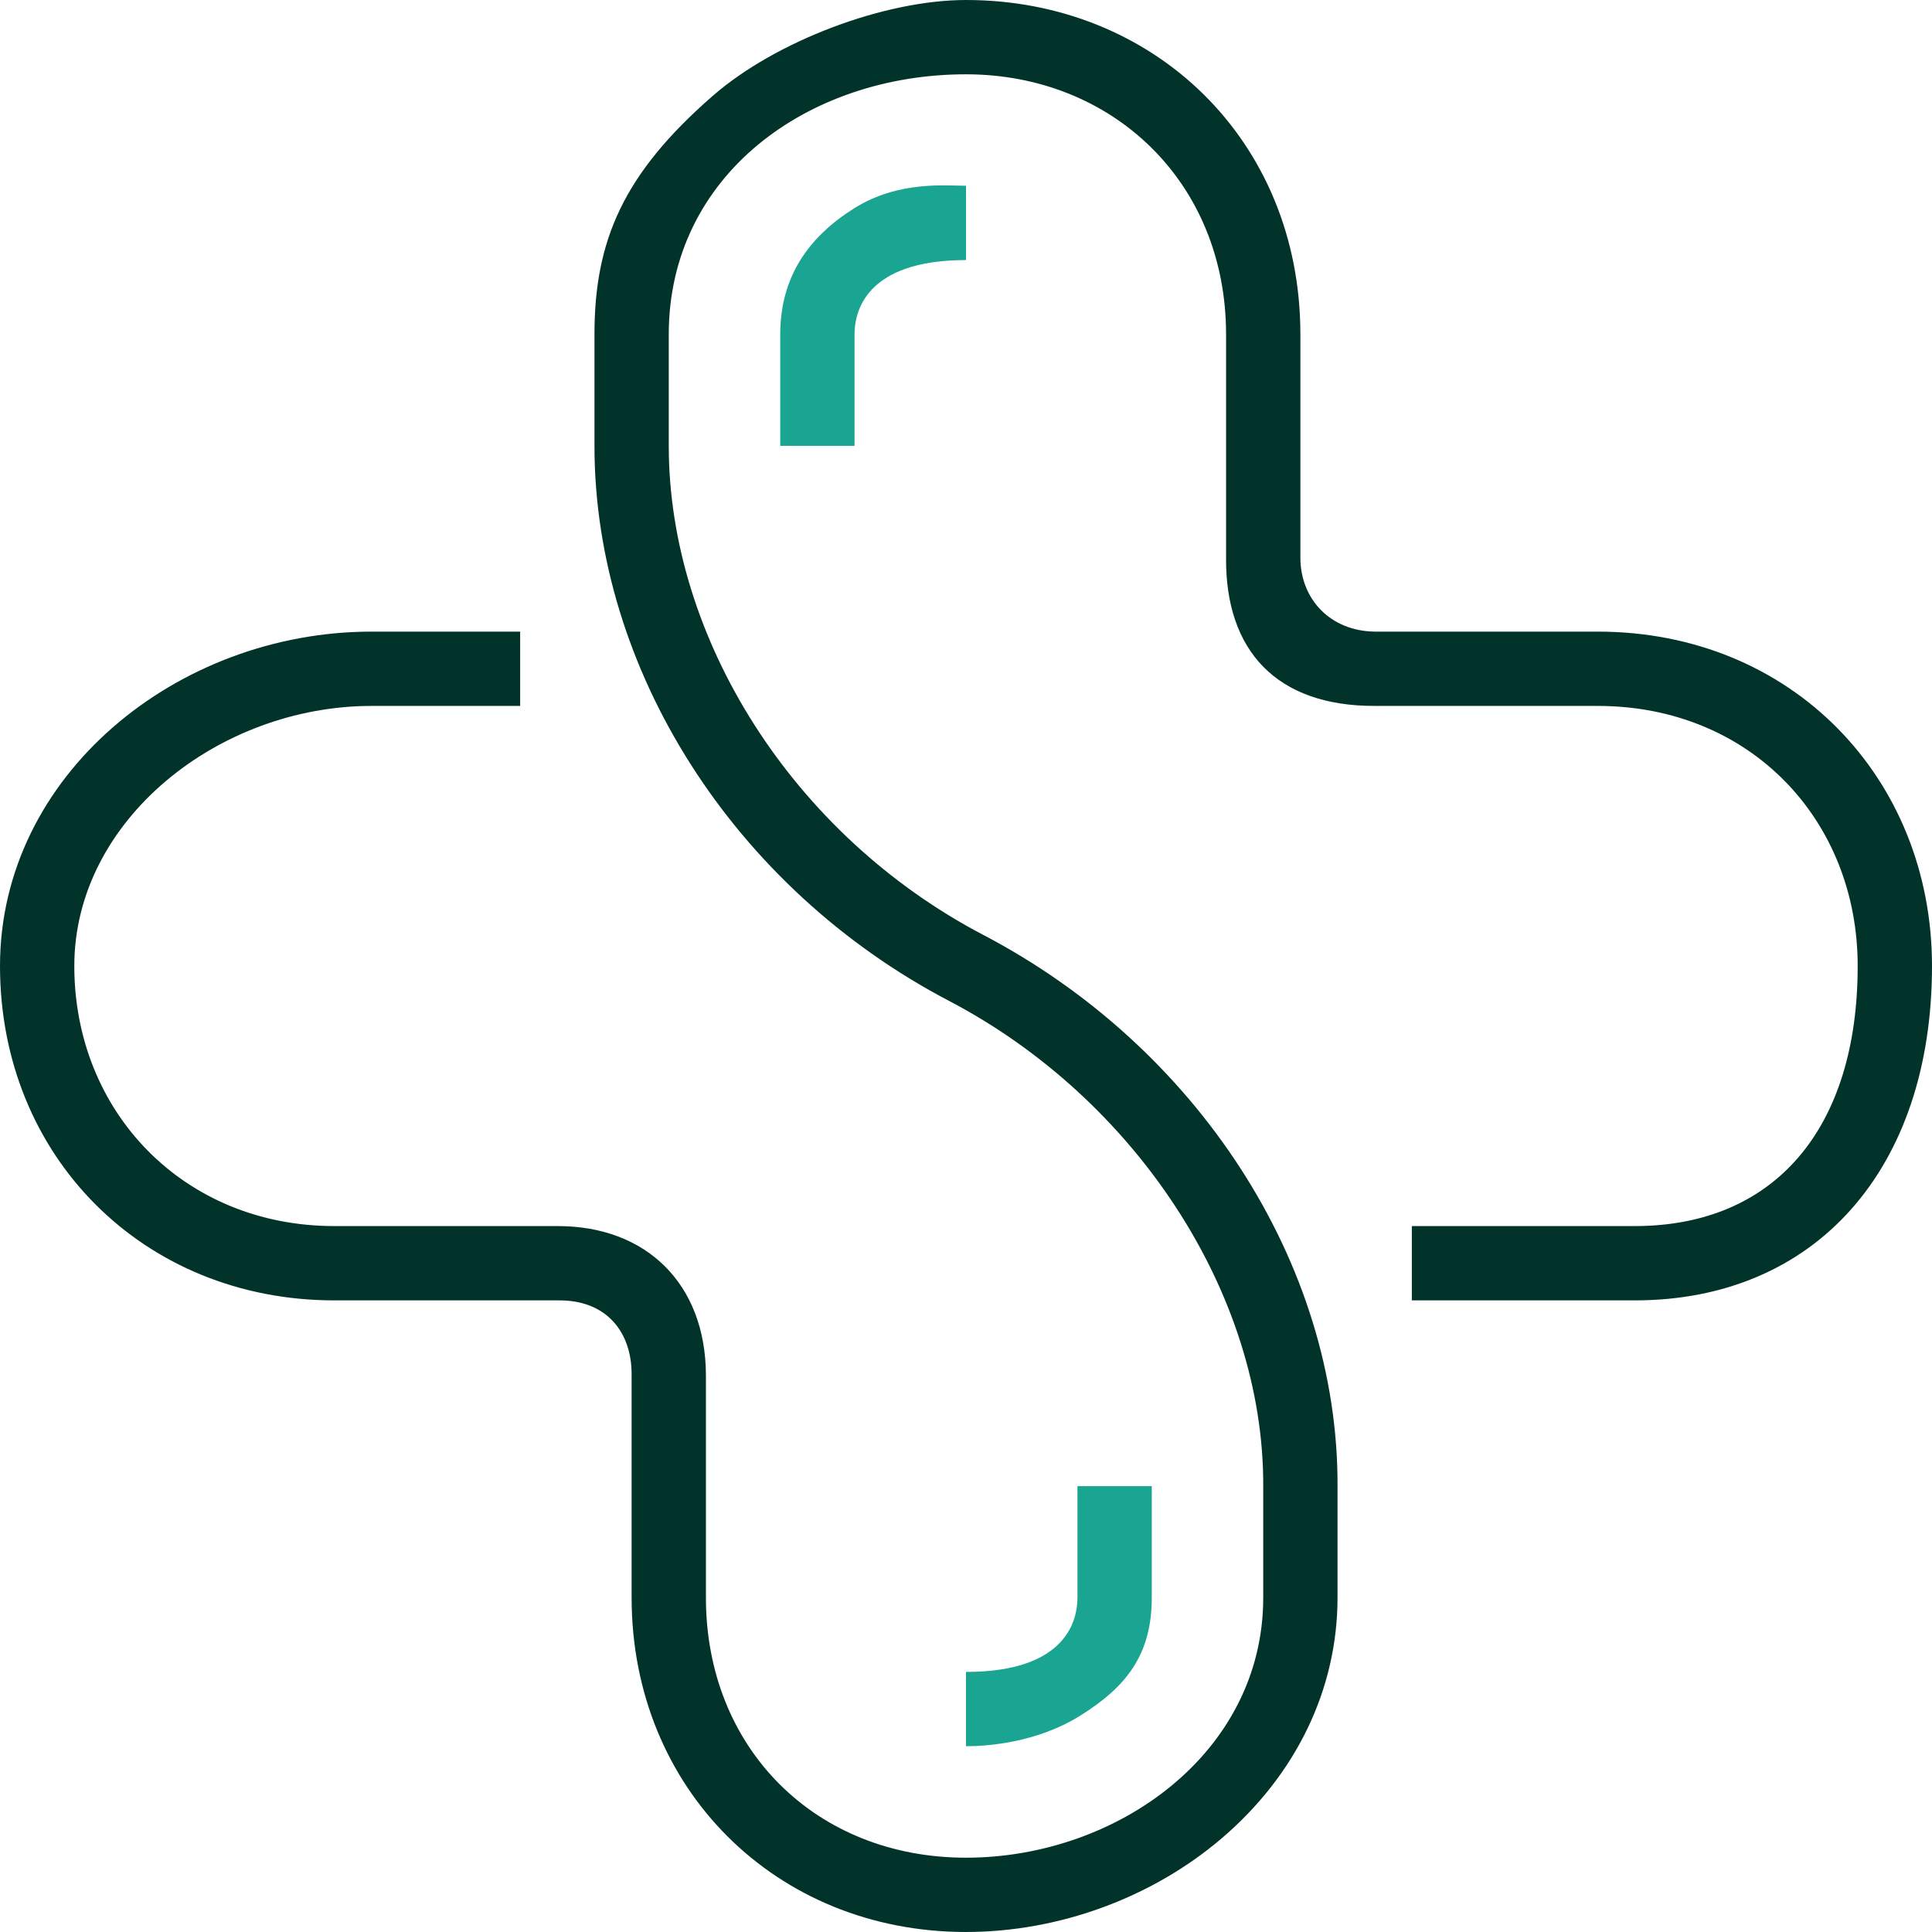 <?xml version="1.0" encoding="UTF-8"?>
<svg id="Positive" xmlns="http://www.w3.org/2000/svg" viewBox="0 0 260 260">
  <defs>
    <style>
      .cls-1 {
        fill: #19a591;
      }

      .cls-1, .cls-2 {
        stroke-width: 0px;
      }

      .cls-2 {
        fill: #01332b;
      }
    </style>
  </defs>
  <g id="MSD">
    <path class="cls-2" d="M130,260c-25.65,0-45-19.37-45-45v-30c.03-5.61-3.27-10.12-10-10h-30c-25.65,0-45-19.35-45-45s23.83-45,50-45h20v10h-20c-20.56,0-40,15.37-40,35s14.72,35,35,35h30c11.98-.03,19.94,7.78,20,20v30c0,20.25,14.72,35,35,35s40-14.06,40-35v-15c.1-26-17.28-52.22-42.29-65.31-28.98-15.17-47.71-44.66-47.71-74.69v-15c0-12.59,3.86-21.6,15.93-32.11C104.39,5.52,119.02,0,130,0c25.23,0,45,18.83,45,45v30c-.02,5.65,4.06,9.93,10,10h30c26.17,0,45,19.77,45,45,0,27.34-15.7,45-40,45h-30v-10h30c18.79,0,30-13.08,30-35,0-19.63-14.44-35-35-35h-30c-13.12.03-20.12-7.35-20-20v-30c0-20.56-15.37-35-35-35-21.31,0-40,13.61-40,35v15c0,25.82,16.62,52.36,42.35,65.83,28.64,14.99,47.77,44.12,47.65,74.17v15c0,12.32-5.57,23.86-15.64,32.44-9.38,7.98-21.9,12.56-34.36,12.56Z"/>
    <path class="cls-1" d="M130,235v-10c13.78,0,15-7.23,15-10v-15h10v15c0,7.71-3.44,12.02-9.65,15.9-5.94,3.7-12.71,4.1-15.35,4.1ZM115,45c0-2.77,1.22-10,15-10v-10c-2.64,0-9.06-.71-15,3-6.21,3.88-10,9.29-10,17v15h10v-15Z"/>
  </g>
</svg>